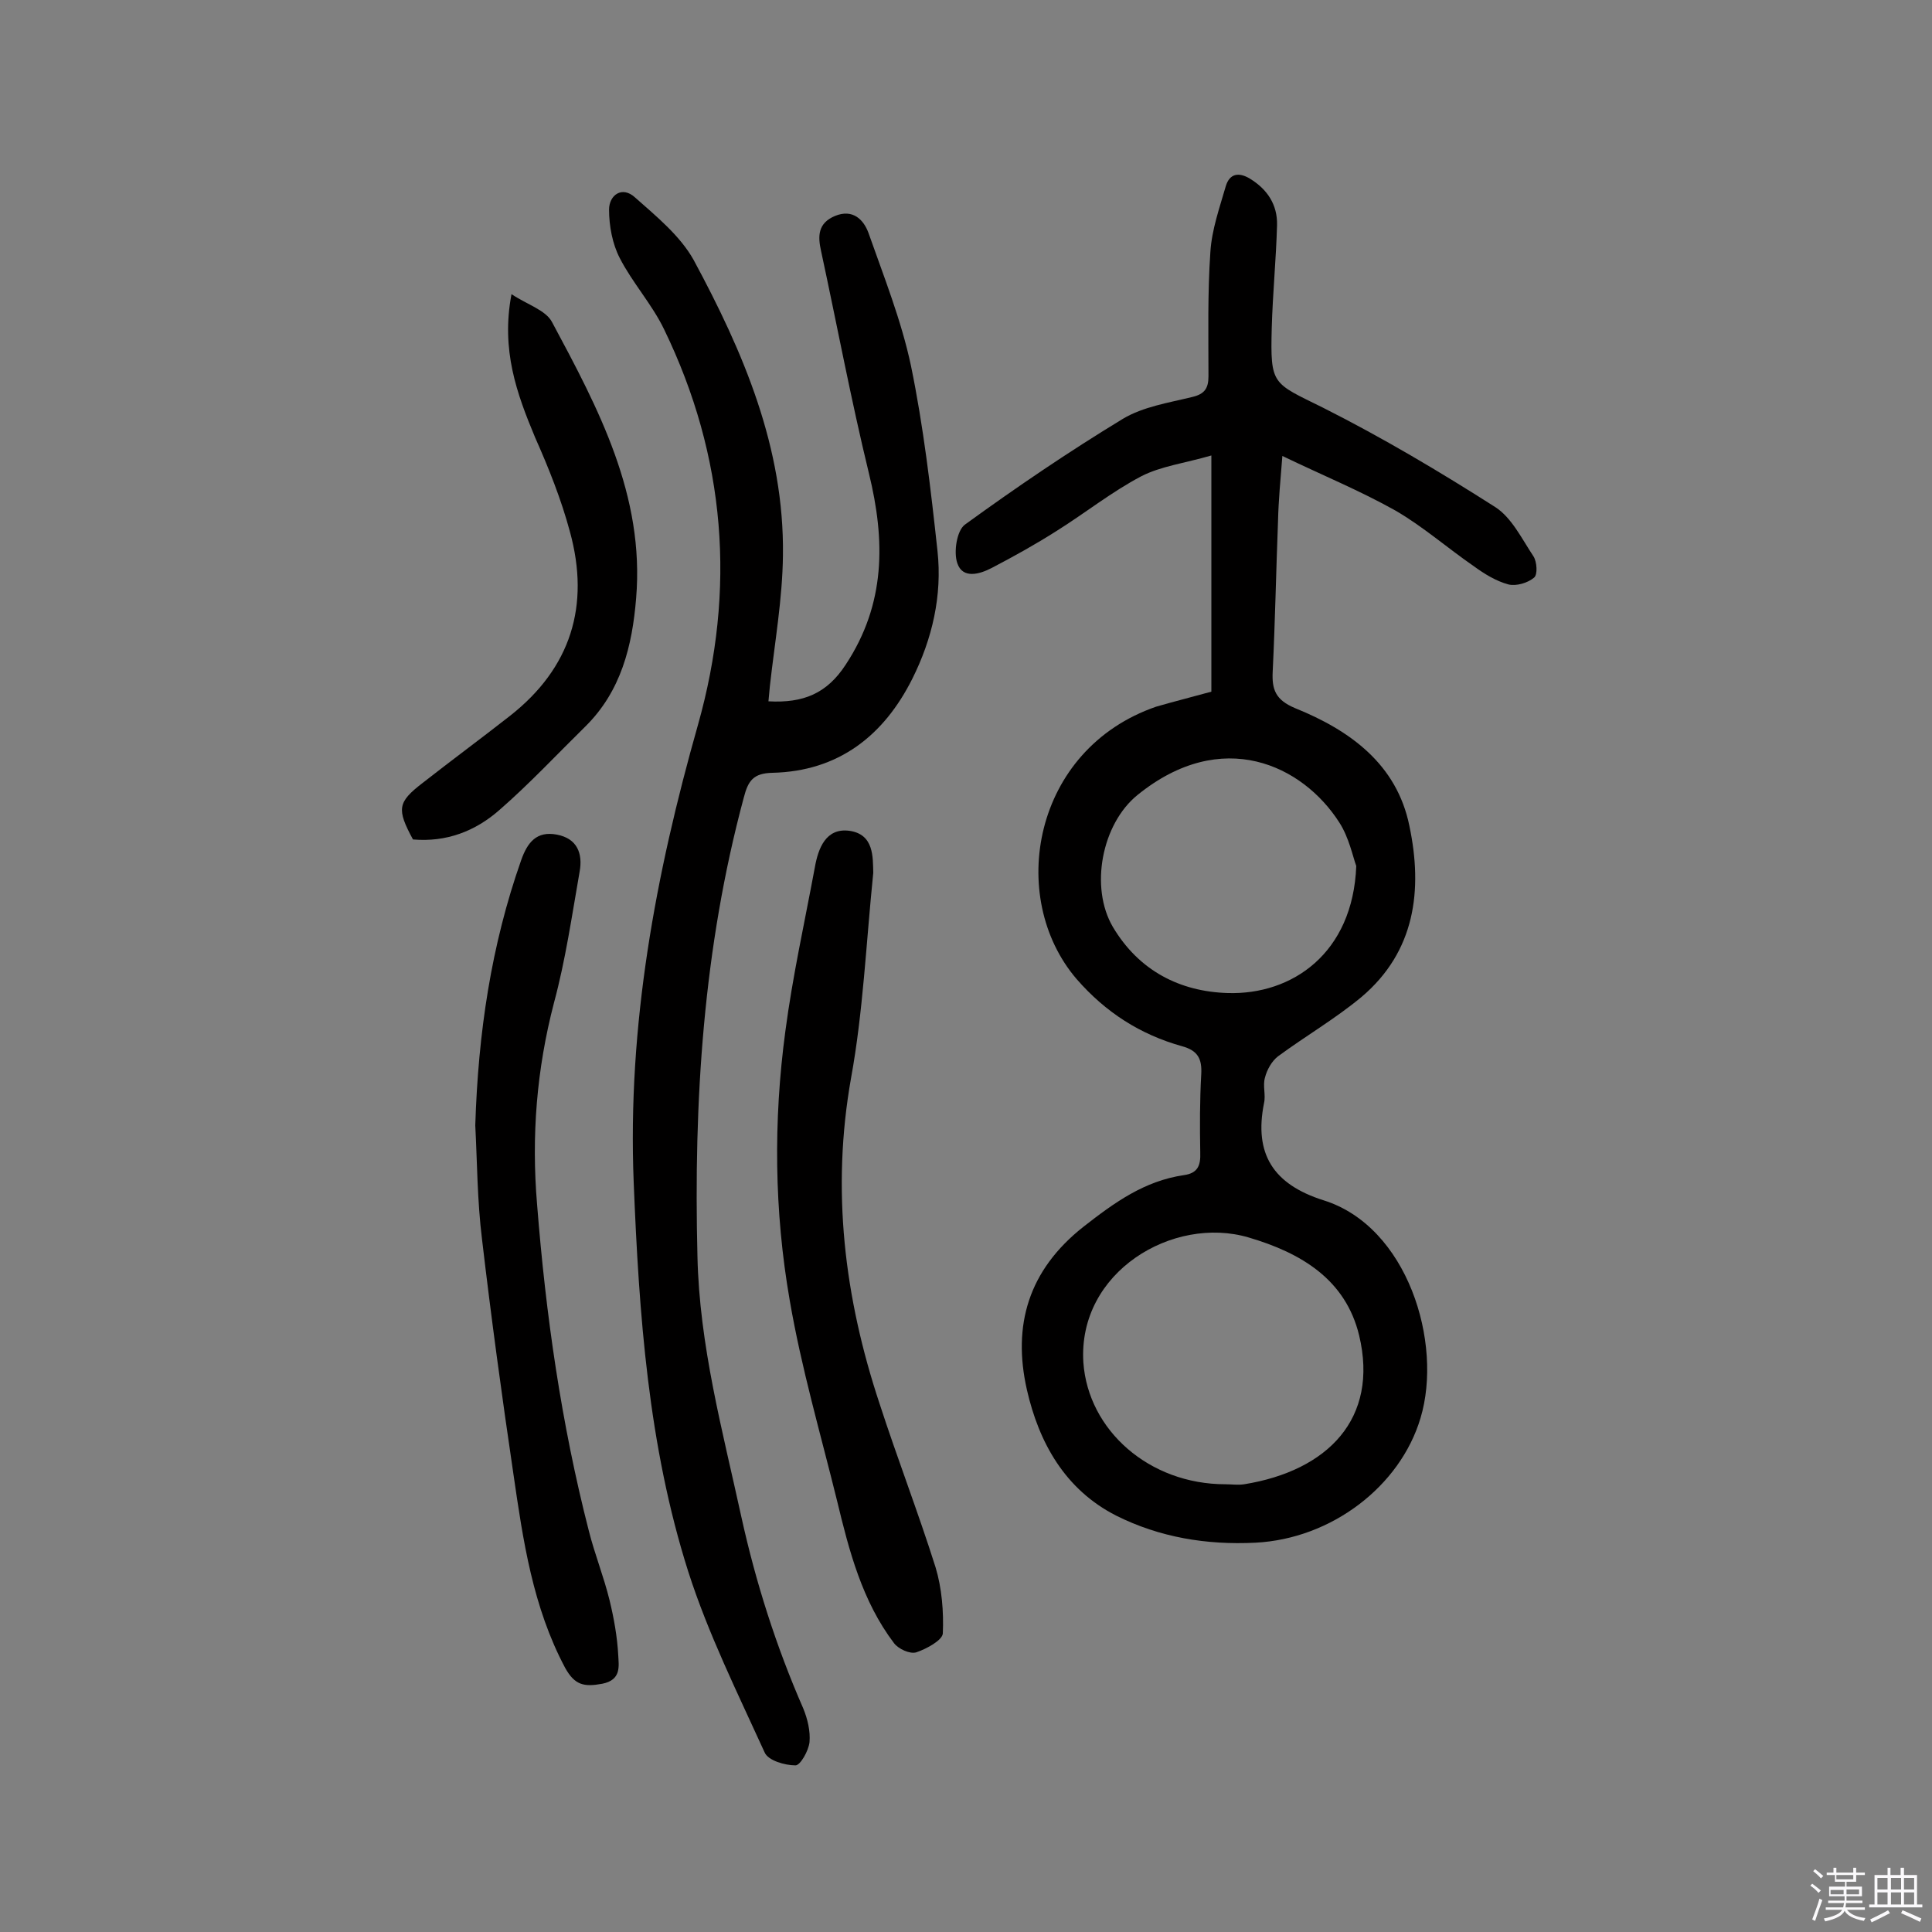 <svg enable-background="new 0 0 400 400" viewBox="0 0 400 400" xmlns="http://www.w3.org/2000/svg"><rect x="0" y="0" width="400" height="400" fill="#808080" stroke="none"/><path d="m374.8 390.4.4-.4c.7.5 1.3 1 1.8 1.4l-.5.5c-.5-.6-1.1-1.1-1.7-1.5zm1 7.3-.6-.3c.5-1.4 1.1-2.8 1.5-4.3.2.1.4.2.6.3-.5 1.3-1 2.8-1.5 4.3zm-.4-10.3.4-.4c.4.3 1 .8 1.7 1.4l-.5.5c-.4-.5-1-1-1.6-1.5zm2.5.3h1.7v-1h.6v1h3.5v-1h.6v1h1.8v.5h-1.8v1.4h-2v1h3.2v2h-3.2v.9h3.3v.5h-3.4c0 .3-.1.6-.1.9h4v.5h-3.7c.7.9 1.9 1.5 3.8 1.7-.1.2-.2.4-.3.6-2.1-.4-3.5-1.1-4-2.1-.4 1-1.8 1.7-4 2.2-.1-.2-.2-.4-.3-.6 2.1-.4 3.4-1 3.8-1.8h-3.4v-.5h3.6c.1-.3.1-.6.2-.9h-3.3v-.5h3.4c0-.3 0-.6 0-.9h-3.2v-2h3.3v-1h-2.1v-1.4h-1.7v-.5zm1.1 3.5v1h2.7c0-.3 0-.4 0-.4 0-.1 0-.2 0-.2 0-.1 0-.2 0-.3h-2.7zm1.2-3v.9h3.5v-.9zm4.7 3h-2.6v.6.4h2.6z" fill="#fbfafc"/><path d="m393.6 386.7h.6v1.5h2.7v6.1h1.1v.6h-11v-.6h1.1v-6.1h2.7v-1.5h.6v1.5h2.1v-1.5zm-2.7 8.8.4.6c-1.2.6-2.5 1.3-3.8 1.9-.1-.2-.2-.4-.3-.6 1.2-.6 2.5-1.2 3.7-1.9zm-2.2-6.7v2.4h2.1v-2.4zm0 3v2.5h2.1v-2.5zm2.8-3v2.4h2.1v-2.4zm0 3v2.5h2.1v-2.5zm6 6.1c-1.4-.7-2.7-1.3-3.9-1.8l.3-.6c1.5.6 2.7 1.2 3.9 1.7zm-1.2-9.1h-2.1v2.4h2.1zm-2.1 3v2.5h2.1v-2.5z" fill="#fbfafc"/><g fill="#010000"><path d="m250.8 143.2c0-16.2 0-31.7 0-48.9-5.5 1.6-10.4 2.2-14.5 4.3-6.1 3.2-11.6 7.6-17.5 11.3-4.4 2.8-8.9 5.3-13.5 7.7-2.5 1.3-6 2.3-7.1-1-.8-2.3-.1-6.8 1.6-8 10.6-7.7 21.5-15.1 32.7-21.9 4.2-2.5 9.4-3.3 14.3-4.5 2.6-.6 3.4-1.8 3.4-4.3 0-8.6-.2-17.2.4-25.8.3-4.6 1.9-9.1 3.2-13.6.8-2.6 2.7-2.9 5-1.5 3.6 2.2 5.7 5.4 5.6 9.6-.2 7.1-.9 14.2-1.1 21.3-.3 11.9.1 11.3 10.6 16.5 12.3 6.2 24.1 13.2 35.7 20.6 3.4 2.2 5.5 6.6 7.9 10.2.7 1.1.9 3.8.1 4.4-1.3 1.1-3.7 1.8-5.3 1.4-2.6-.7-5-2.2-7.2-3.8-5.5-3.8-10.5-8.2-16.2-11.5-7.3-4.1-15.1-7.3-23.4-11.3-.4 5-.8 9.2-.9 13.5-.4 10.4-.6 20.8-1.1 31.1-.2 3.8.6 5.9 4.6 7.6 11.4 4.6 21.1 11.6 23.7 24.4 2.8 13.3 1.2 26-9.9 35.4-5.4 4.5-11.6 8.1-17.3 12.3-1.3 1-2.3 2.8-2.7 4.4-.5 1.7.2 3.6-.2 5.3-2.1 10.5 1.9 16.8 12.3 20.1 17.4 5.4 24.8 29.5 20.1 45.1-4.2 14.1-18.4 25-34.2 25.8-10.1.5-19.8-1.1-28.8-5.6-10.6-5.4-16-15.1-18.5-26.1-3-13.3.3-24.7 11.7-33.7 6.4-5 12.6-9.5 20.8-10.7 2.9-.4 3.5-2 3.4-4.7-.1-5.4-.1-10.7.2-16.1.2-3.3-.7-5-4-5.9-8.6-2.4-15.8-7-21.8-13.9-14.5-16.9-9.1-47.6 16.5-56.4 3.8-1.1 7.8-2.1 11.4-3.1zm2.9 164.1c1.3 0 2.6.2 3.9 0 17.3-2.8 27.9-13.6 23.8-30.8-2.8-11.6-12-17.1-22.9-20.3-15.6-4.6-35.4 7.1-34.2 25.9 1 14 13.6 25.2 29.4 25.2zm27.1-128c-.7-1.9-1.5-5.9-3.5-9-7.6-11.9-24.3-19.9-41.8-5.7-7.4 6-9.9 19.1-5.1 27.3 5.4 9.1 13.9 13.4 23.8 13.7 13.3.4 25.9-8.2 26.6-26.3z"/><path d="m159.1 145.2c7.2.4 12.1-1.6 16-7.6 8.3-12.6 8.2-25.7 4.8-39.6-3.7-15.2-6.6-30.7-9.9-46-.7-3.1-.7-5.8 2.9-7.3 3.7-1.5 5.9.8 6.9 3.5 3.2 9.1 6.8 18.1 8.8 27.5 2.6 12.6 4.1 25.5 5.5 38.4 1 9.2-1.1 18.2-5.2 26.4-5.9 11.8-15.3 19.2-29 19.5-3.9.1-5 1.6-5.9 5.1-8.4 31.2-10.4 62.9-9.6 95 .4 18.5 5.2 36.1 9.1 54 3 13.6 7.2 26.8 12.8 39.6.9 2.2 1.5 4.7 1.3 7-.2 1.8-1.9 4.8-2.9 4.8-2.2 0-5.7-1-6.4-2.7-5.6-12.3-11.7-24.6-15.8-37.4-8.3-26.1-10.2-53.3-11.3-80.6-1.3-32.5 4.5-63.7 13.3-94.7 7.9-28 5.8-55.5-7-81.9-2.5-5.2-6.6-9.7-9.2-14.8-1.5-2.9-2.2-6.6-2.2-10 0-3 2.7-5 5.4-2.5 4.4 3.9 9.3 7.9 12.1 12.9 10.3 19.1 18.8 38.9 18.5 61.2-.1 9-1.7 18-2.7 27-.1 1-.2 2-.3 3.2z"/><path d="m180.8 180.7c-1.5 14.8-2.1 28.8-4.6 42.5-4.1 23.1-1.4 45.4 5.9 67.4 3.7 11.4 8 22.5 11.6 33.9 1.3 4.3 1.7 9.2 1.5 13.7-.1 1.4-3.4 3.2-5.5 3.9-1.3.4-3.7-.7-4.6-1.9-6.6-8.7-9.3-19.1-11.8-29.5-3.4-13.8-7.4-27.5-9.8-41.5-3.2-18.4-3.4-37.1-.9-55.7 1.5-11.4 4-22.6 6.1-33.9.7-4 2.3-8.2 7.1-7.6 5.2.7 4.9 5.5 5 8.7z"/><path d="m98.4 233c.6-19.2 3.3-37.3 9.5-54.9 1.3-3.7 3.2-6.1 7.4-5.3s5.4 3.9 4.7 7.7c-1.6 9.1-2.9 18.2-5.3 27.1-3.6 13.8-4.7 27.6-3.5 41.8 1.8 22.8 5 45.3 10.7 67.5 1.2 4.8 3.1 9.5 4.3 14.4.9 3.7 1.6 7.6 1.8 11.4.1 2.2.7 5.1-3.3 5.9-3.8.7-5.7.3-7.7-3.3-6.7-12.6-8.7-26.3-10.7-40.1-2.4-16.2-4.6-32.4-6.5-48.6-1-8-1-16.1-1.4-23.6z"/><path d="m105.9 60.9c3.3 2.2 7.1 3.3 8.4 5.8 9.6 17.9 19.2 35.9 17.4 57.2-.8 9.8-3.1 19.2-10.5 26.5-5.9 5.8-11.6 11.9-17.8 17.3-5 4.4-11 6.7-17.9 6.1-3.4-6.3-3.2-7.7 2-11.7 6-4.7 12.1-9.2 18.1-13.9 12.6-9.9 16.6-22.8 12.4-38.1-1.8-6.7-4.4-13.2-7.2-19.5-3.8-9.1-7.1-18.1-4.9-29.7z"/></g></svg>